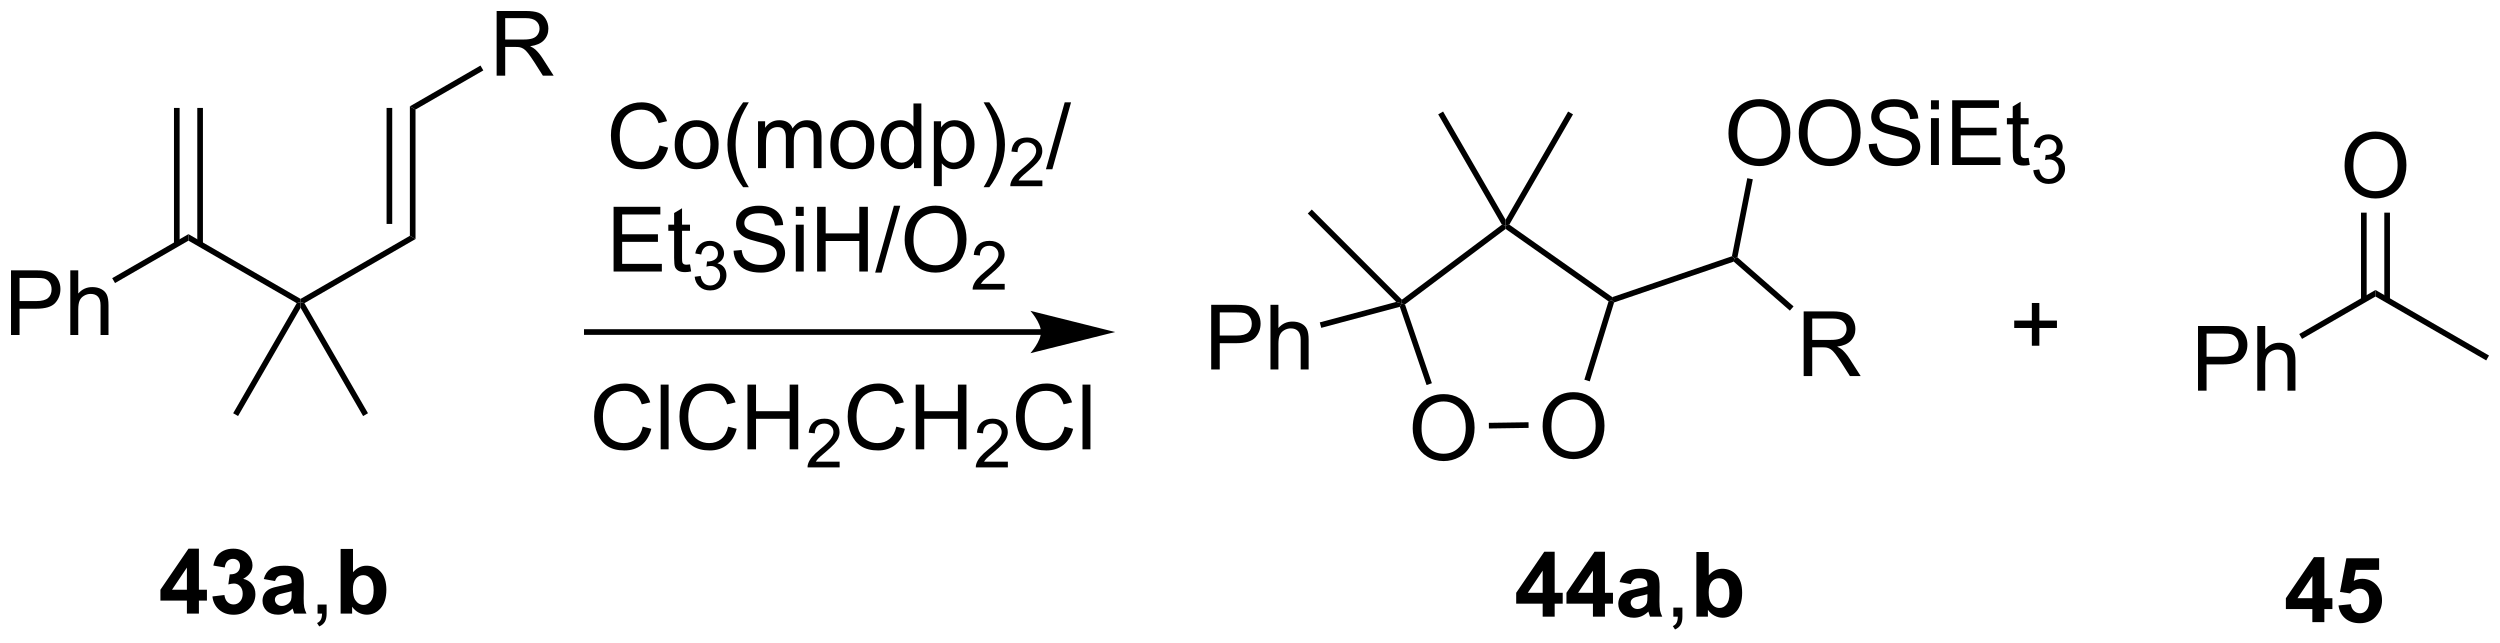 <?xml version="1.0" encoding="UTF-8"?>
<!DOCTYPE svg PUBLIC '-//W3C//DTD SVG 1.0//EN'
          'http://www.w3.org/TR/2001/REC-SVG-20010904/DTD/svg10.dtd'>
<svg stroke-dasharray="none" shape-rendering="auto" xmlns="http://www.w3.org/2000/svg" font-family="'Dialog'" text-rendering="auto" width="607" fill-opacity="1" color-interpolation="auto" color-rendering="auto" preserveAspectRatio="xMidYMid meet" font-size="12px" viewBox="0 0 607 156" fill="black" xmlns:xlink="http://www.w3.org/1999/xlink" stroke="black" image-rendering="auto" stroke-miterlimit="10" stroke-linecap="square" stroke-linejoin="miter" font-style="normal" stroke-width="1" height="156" stroke-dashoffset="0" font-weight="normal" stroke-opacity="1"
><!--Generated by the Batik Graphics2D SVG Generator--><defs id="genericDefs"
  /><g
  ><defs id="defs1"
    ><clipPath clipPathUnits="userSpaceOnUse" id="clipPath1"
      ><path d="M2.394 1.596 L230.014 1.596 L230.014 59.909 L2.394 59.909 L2.394 1.596 Z"
      /></clipPath
      ><clipPath clipPathUnits="userSpaceOnUse" id="clipPath2"
      ><path d="M1.779 7.63 L1.779 64.322 L223.07 64.322 L223.07 7.63 Z"
      /></clipPath
    ></defs
    ><g transform="scale(2.667,2.667) translate(-2.394,-1.596) matrix(1.029,0,0,1.029,0.564,-6.253)"
    ><path d="M2.752 37.269 L2.752 31.542 L4.913 31.542 Q5.483 31.542 5.783 31.597 Q6.205 31.667 6.489 31.865 Q6.775 32.061 6.949 32.417 Q7.124 32.772 7.124 33.199 Q7.124 33.928 6.658 34.436 Q6.194 34.941 4.978 34.941 L3.509 34.941 L3.509 37.269 L2.752 37.269 ZM3.509 34.264 L4.991 34.264 Q5.726 34.264 6.033 33.99 Q6.343 33.717 6.343 33.222 Q6.343 32.863 6.16 32.608 Q5.978 32.35 5.681 32.269 Q5.491 32.217 4.976 32.217 L3.509 32.217 L3.509 34.264 ZM7.999 37.269 L7.999 31.542 L8.702 31.542 L8.702 33.597 Q9.194 33.027 9.944 33.027 Q10.405 33.027 10.744 33.209 Q11.085 33.389 11.231 33.709 Q11.377 34.029 11.377 34.639 L11.377 37.269 L10.674 37.269 L10.674 34.639 Q10.674 34.113 10.444 33.873 Q10.218 33.631 9.799 33.631 Q9.486 33.631 9.21 33.795 Q8.937 33.956 8.819 34.235 Q8.702 34.511 8.702 34.998 L8.702 37.269 L7.999 37.269 Z" stroke="none" clip-path="url(#clipPath2)"
    /></g
    ><g transform="matrix(2.743,0,0,2.743,-4.881,-20.929)"
    ><path d="M11.961 32.685 L11.711 32.252 L18.461 28.355 L18.461 28.933 Z" stroke="none" clip-path="url(#clipPath2)"
    /></g
    ><g transform="matrix(2.743,0,0,2.743,-4.881,-20.929)"
    ><path d="M19.742 29.239 L19.742 17.184 L19.242 17.184 L19.242 29.239 ZM17.679 29.239 L17.679 17.184 L17.179 17.184 L17.179 29.239 Z" stroke="none" clip-path="url(#clipPath2)"
    /></g
    ><g transform="matrix(2.743,0,0,2.743,-4.881,-20.929)"
    ><path d="M18.461 28.933 L18.461 28.355 L28.386 34.085 L28.386 34.374 L28.044 34.465 Z" stroke="none" clip-path="url(#clipPath2)"
    /></g
    ><g transform="matrix(2.743,0,0,2.743,-4.881,-20.929)"
    ><path d="M28.727 34.465 L28.386 34.374 L28.386 34.085 L38.06 28.5 L38.56 28.788 Z" stroke="none" clip-path="url(#clipPath2)"
    /></g
    ><g transform="matrix(2.743,0,0,2.743,-4.881,-20.929)"
    ><path d="M28.044 34.465 L28.386 34.374 L28.386 34.874 L22.852 44.458 L22.419 44.208 Z" stroke="none" clip-path="url(#clipPath2)"
    /></g
    ><g transform="matrix(2.743,0,0,2.743,-4.881,-20.929)"
    ><path d="M28.386 34.874 L28.386 34.374 L28.727 34.465 L34.352 44.208 L33.919 44.458 Z" stroke="none" clip-path="url(#clipPath2)"
    /></g
    ><g transform="matrix(2.743,0,0,2.743,-4.881,-20.929)"
    ><path d="M38.56 28.788 L38.06 28.5 L38.06 17.04 L38.56 17.328 ZM36.498 27.453 L36.498 17.184 L35.998 17.184 L35.998 27.453 Z" stroke="none" clip-path="url(#clipPath2)"
    /></g
    ><g transform="matrix(2.743,0,0,2.743,-4.881,-20.929)"
    ><path d="M45.74 14.329 L45.74 8.602 L48.279 8.602 Q49.045 8.602 49.443 8.756 Q49.842 8.91 50.079 9.3 Q50.318 9.691 50.318 10.165 Q50.318 10.774 49.922 11.194 Q49.529 11.61 48.704 11.722 Q49.006 11.868 49.162 12.009 Q49.493 12.313 49.79 12.769 L50.787 14.329 L49.834 14.329 L49.076 13.136 Q48.743 12.621 48.527 12.347 Q48.313 12.074 48.144 11.964 Q47.975 11.855 47.797 11.813 Q47.67 11.785 47.376 11.785 L46.498 11.785 L46.498 14.329 L45.74 14.329 ZM46.498 11.128 L48.126 11.128 Q48.647 11.128 48.938 11.022 Q49.232 10.915 49.383 10.678 Q49.537 10.441 49.537 10.165 Q49.537 9.759 49.24 9.498 Q48.946 9.235 48.31 9.235 L46.498 9.235 L46.498 11.128 Z" stroke="none" clip-path="url(#clipPath2)"
    /></g
    ><g transform="matrix(2.743,0,0,2.743,-4.881,-20.929)"
    ><path d="M38.56 17.328 L38.06 17.04 L44.31 13.431 L44.56 13.864 Z" stroke="none" clip-path="url(#clipPath2)"
    /></g
    ><g transform="matrix(2.743,0,0,2.743,-4.881,-20.929)"
    ><path d="M93.922 36.769 L53.723 36.769 L53.473 36.769 L53.473 37.269 L53.723 37.269 L93.922 37.269 L94.172 37.269 L94.172 36.769 L93.922 36.769 ZM100.487 37.019 L92.987 35.144 C92.987 35.144 93.922 36.198 93.922 37.019 C93.922 37.84 92.987 38.894 92.987 38.894 Z" stroke="none" clip-path="url(#clipPath2)"
    /></g
    ><g transform="matrix(2.743,0,0,2.743,-4.881,-20.929)"
    ><path d="M126.827 45.554 Q126.827 44.127 127.593 43.322 Q128.359 42.515 129.57 42.515 Q130.361 42.515 130.997 42.895 Q131.635 43.272 131.968 43.95 Q132.304 44.627 132.304 45.486 Q132.304 46.358 131.952 47.046 Q131.601 47.733 130.955 48.087 Q130.312 48.442 129.564 48.442 Q128.757 48.442 128.119 48.051 Q127.484 47.658 127.155 46.983 Q126.827 46.306 126.827 45.554 ZM127.609 45.564 Q127.609 46.6 128.163 47.197 Q128.721 47.791 129.562 47.791 Q130.416 47.791 130.968 47.189 Q131.523 46.587 131.523 45.483 Q131.523 44.783 131.286 44.262 Q131.049 43.741 130.593 43.455 Q130.14 43.166 129.572 43.166 Q128.767 43.166 128.187 43.72 Q127.609 44.272 127.609 45.564 Z" stroke="none" clip-path="url(#clipPath2)"
    /></g
    ><g transform="matrix(2.743,0,0,2.743,-4.881,-20.929)"
    ><path d="M138.326 45.382 Q138.326 43.955 139.092 43.15 Q139.857 42.343 141.068 42.343 Q141.86 42.343 142.495 42.723 Q143.133 43.101 143.467 43.778 Q143.803 44.455 143.803 45.314 Q143.803 46.187 143.451 46.874 Q143.1 47.562 142.454 47.916 Q141.81 48.27 141.063 48.27 Q140.256 48.27 139.618 47.879 Q138.982 47.486 138.654 46.812 Q138.326 46.135 138.326 45.382 ZM139.107 45.392 Q139.107 46.429 139.662 47.025 Q140.219 47.619 141.06 47.619 Q141.915 47.619 142.467 47.017 Q143.021 46.416 143.021 45.312 Q143.021 44.611 142.784 44.09 Q142.547 43.569 142.092 43.283 Q141.638 42.994 141.071 42.994 Q140.266 42.994 139.685 43.549 Q139.107 44.101 139.107 45.392 Z" stroke="none" clip-path="url(#clipPath2)"
    /></g
    ><g transform="matrix(2.743,0,0,2.743,-4.881,-20.929)"
    ><path d="M125.687 34.787 L125.848 34.485 L126.143 34.576 L128.525 41.551 L128.052 41.712 Z" stroke="none" clip-path="url(#clipPath2)"
    /></g
    ><g transform="matrix(2.743,0,0,2.743,-4.881,-20.929)"
    ><path d="M133.573 45.558 L133.566 45.058 L137.079 45.005 L137.087 45.505 Z" stroke="none" clip-path="url(#clipPath2)"
    /></g
    ><g transform="matrix(2.743,0,0,2.743,-4.881,-20.929)"
    ><path d="M142.5 41.386 L142.022 41.238 L144.161 34.307 L144.453 34.207 L144.654 34.402 Z" stroke="none" clip-path="url(#clipPath2)"
    /></g
    ><g transform="matrix(2.743,0,0,2.743,-4.881,-20.929)"
    ><path d="M144.493 33.929 L144.453 34.207 L144.161 34.307 L135.054 27.896 L135.049 27.587 L135.38 27.514 Z" stroke="none" clip-path="url(#clipPath2)"
    /></g
    ><g transform="matrix(2.743,0,0,2.743,-4.881,-20.929)"
    ><path d="M134.722 27.52 L135.049 27.587 L135.054 27.896 L126.143 34.576 L125.848 34.485 L125.871 34.155 Z" stroke="none" clip-path="url(#clipPath2)"
    /></g
    ><g transform="matrix(2.743,0,0,2.743,-4.881,-20.929)"
    ><path d="M108.99 40.336 L108.99 34.61 L111.151 34.61 Q111.721 34.61 112.021 34.664 Q112.443 34.735 112.727 34.933 Q113.013 35.128 113.187 35.485 Q113.362 35.839 113.362 36.266 Q113.362 36.995 112.896 37.503 Q112.432 38.008 111.216 38.008 L109.747 38.008 L109.747 40.336 L108.99 40.336 ZM109.747 37.331 L111.229 37.331 Q111.963 37.331 112.271 37.058 Q112.581 36.784 112.581 36.289 Q112.581 35.93 112.398 35.675 Q112.216 35.417 111.919 35.336 Q111.729 35.284 111.213 35.284 L109.747 35.284 L109.747 37.331 ZM114.237 40.336 L114.237 34.61 L114.94 34.61 L114.94 36.664 Q115.432 36.094 116.182 36.094 Q116.643 36.094 116.982 36.276 Q117.323 36.456 117.469 36.776 Q117.615 37.097 117.615 37.706 L117.615 40.336 L116.911 40.336 L116.911 37.706 Q116.911 37.18 116.682 36.941 Q116.456 36.698 116.036 36.698 Q115.724 36.698 115.448 36.862 Q115.174 37.024 115.057 37.302 Q114.94 37.578 114.94 38.066 L114.94 40.336 L114.237 40.336 Z" stroke="none" clip-path="url(#clipPath2)"
    /></g
    ><g transform="matrix(2.743,0,0,2.743,-4.881,-20.929)"
    ><path d="M125.365 34.355 L125.848 34.485 L125.687 34.787 L118.731 36.651 L118.602 36.167 Z" stroke="none" clip-path="url(#clipPath2)"
    /></g
    ><g transform="matrix(2.743,0,0,2.743,-4.881,-20.929)"
    ><path d="M125.871 34.155 L125.848 34.485 L125.365 34.355 L117.539 26.53 L117.893 26.176 Z" stroke="none" clip-path="url(#clipPath2)"
    /></g
    ><g transform="matrix(2.743,0,0,2.743,-4.881,-20.929)"
    ><path d="M135.049 27.087 L135.049 27.587 L134.722 27.52 L129.083 17.753 L129.516 17.503 Z" stroke="none" clip-path="url(#clipPath2)"
    /></g
    ><g transform="matrix(2.743,0,0,2.743,-4.881,-20.929)"
    ><path d="M135.38 27.514 L135.049 27.587 L135.049 27.087 L140.583 17.503 L141.016 17.753 Z" stroke="none" clip-path="url(#clipPath2)"
    /></g
    ><g transform="matrix(2.743,0,0,2.743,-4.881,-20.929)"
    ><path d="M144.654 34.402 L144.453 34.207 L144.493 33.929 L155.081 30.313 L155.298 30.503 L155.242 30.787 Z" stroke="none" clip-path="url(#clipPath2)"
    /></g
    ><g transform="matrix(2.743,0,0,2.743,-4.881,-20.929)"
    ><path d="M154.776 19.445 Q154.776 18.018 155.542 17.213 Q156.307 16.406 157.518 16.406 Q158.31 16.406 158.945 16.786 Q159.583 17.164 159.917 17.841 Q160.253 18.518 160.253 19.377 Q160.253 20.25 159.901 20.937 Q159.55 21.625 158.904 21.979 Q158.261 22.333 157.513 22.333 Q156.706 22.333 156.068 21.942 Q155.432 21.549 155.104 20.875 Q154.776 20.198 154.776 19.445 ZM155.557 19.456 Q155.557 20.492 156.112 21.088 Q156.669 21.682 157.511 21.682 Q158.365 21.682 158.917 21.081 Q159.471 20.479 159.471 19.375 Q159.471 18.674 159.234 18.154 Q158.998 17.633 158.542 17.346 Q158.089 17.057 157.521 17.057 Q156.716 17.057 156.136 17.612 Q155.557 18.164 155.557 19.456 ZM160.999 19.445 Q160.999 18.018 161.764 17.213 Q162.53 16.406 163.741 16.406 Q164.533 16.406 165.168 16.786 Q165.806 17.164 166.139 17.841 Q166.475 18.518 166.475 19.377 Q166.475 20.25 166.124 20.937 Q165.772 21.625 165.126 21.979 Q164.483 22.333 163.736 22.333 Q162.929 22.333 162.291 21.942 Q161.655 21.549 161.327 20.875 Q160.999 20.198 160.999 19.445 ZM161.78 19.456 Q161.78 20.492 162.335 21.088 Q162.892 21.682 163.733 21.682 Q164.587 21.682 165.139 21.081 Q165.694 20.479 165.694 19.375 Q165.694 18.674 165.457 18.154 Q165.22 17.633 164.764 17.346 Q164.311 17.057 163.744 17.057 Q162.939 17.057 162.358 17.612 Q161.78 18.164 161.78 19.456 ZM167.193 20.393 L167.909 20.331 Q167.958 20.76 168.143 21.036 Q168.331 21.312 168.721 21.482 Q169.112 21.651 169.599 21.651 Q170.034 21.651 170.365 21.523 Q170.698 21.393 170.859 21.169 Q171.021 20.945 171.021 20.68 Q171.021 20.409 170.865 20.208 Q170.708 20.008 170.349 19.87 Q170.12 19.781 169.331 19.591 Q168.542 19.401 168.224 19.234 Q167.815 19.018 167.612 18.7 Q167.411 18.383 167.411 17.987 Q167.411 17.555 167.656 17.177 Q167.904 16.799 168.375 16.604 Q168.849 16.409 169.427 16.409 Q170.065 16.409 170.55 16.614 Q171.036 16.82 171.297 17.219 Q171.56 17.617 171.581 18.12 L170.854 18.174 Q170.794 17.633 170.456 17.357 Q170.12 17.078 169.458 17.078 Q168.771 17.078 168.456 17.331 Q168.143 17.581 168.143 17.937 Q168.143 18.245 168.365 18.445 Q168.583 18.643 169.508 18.854 Q170.432 19.062 170.776 19.219 Q171.276 19.448 171.513 19.802 Q171.753 20.156 171.753 20.617 Q171.753 21.073 171.49 21.479 Q171.229 21.883 170.737 22.109 Q170.248 22.333 169.636 22.333 Q168.857 22.333 168.331 22.107 Q167.807 21.877 167.508 21.424 Q167.208 20.969 167.193 20.393 ZM172.701 17.315 L172.701 16.508 L173.404 16.508 L173.404 17.315 L172.701 17.315 ZM172.701 22.234 L172.701 18.086 L173.404 18.086 L173.404 22.234 L172.701 22.234 ZM174.579 22.234 L174.579 16.508 L178.72 16.508 L178.72 17.182 L175.337 17.182 L175.337 18.937 L178.507 18.937 L178.507 19.609 L175.337 19.609 L175.337 21.557 L178.853 21.557 L178.853 22.234 L174.579 22.234 ZM181.345 21.604 L181.447 22.226 Q181.15 22.289 180.916 22.289 Q180.533 22.289 180.322 22.169 Q180.111 22.047 180.025 21.849 Q179.939 21.651 179.939 21.018 L179.939 18.633 L179.423 18.633 L179.423 18.086 L179.939 18.086 L179.939 17.057 L180.639 16.635 L180.639 18.086 L181.345 18.086 L181.345 18.633 L180.639 18.633 L180.639 21.057 Q180.639 21.359 180.676 21.445 Q180.712 21.531 180.796 21.583 Q180.882 21.633 181.038 21.633 Q181.155 21.633 181.345 21.604 Z" stroke="none" clip-path="url(#clipPath2)"
    /></g
    ><g transform="matrix(2.743,0,0,2.743,-4.881,-20.929)"
    ><path d="M181.757 22.699 L182.285 22.629 Q182.376 23.078 182.593 23.276 Q182.812 23.473 183.126 23.473 Q183.498 23.473 183.753 23.215 Q184.011 22.957 184.011 22.576 Q184.011 22.213 183.773 21.979 Q183.536 21.742 183.169 21.742 Q183.021 21.742 182.798 21.801 L182.857 21.338 Q182.91 21.344 182.941 21.344 Q183.279 21.344 183.548 21.168 Q183.818 20.992 183.818 20.625 Q183.818 20.336 183.62 20.147 Q183.425 19.955 183.115 19.955 Q182.806 19.955 182.601 20.149 Q182.396 20.342 182.337 20.729 L181.81 20.635 Q181.908 20.104 182.249 19.813 Q182.593 19.522 183.103 19.522 Q183.454 19.522 183.749 19.672 Q184.046 19.823 184.203 20.084 Q184.359 20.344 184.359 20.637 Q184.359 20.916 184.208 21.145 Q184.06 21.373 183.767 21.508 Q184.148 21.596 184.359 21.873 Q184.57 22.149 184.57 22.565 Q184.57 23.127 184.16 23.52 Q183.749 23.91 183.123 23.91 Q182.558 23.91 182.183 23.574 Q181.81 23.236 181.757 22.699 Z" stroke="none" clip-path="url(#clipPath2)"
    /></g
    ><g transform="matrix(2.743,0,0,2.743,-4.881,-20.929)"
    ><path d="M155.571 30.41 L155.298 30.503 L155.081 30.313 L156.442 23.403 L156.933 23.5 Z" stroke="none" clip-path="url(#clipPath2)"
    /></g
    ><g transform="matrix(2.743,0,0,2.743,-4.881,-20.929)"
    ><path d="M161.433 40.919 L161.433 35.192 L163.972 35.192 Q164.738 35.192 165.136 35.346 Q165.535 35.499 165.772 35.89 Q166.011 36.281 166.011 36.754 Q166.011 37.364 165.616 37.783 Q165.222 38.2 164.397 38.312 Q164.699 38.458 164.855 38.598 Q165.186 38.903 165.483 39.359 L166.48 40.919 L165.527 40.919 L164.769 39.726 Q164.436 39.21 164.22 38.937 Q164.006 38.663 163.837 38.554 Q163.668 38.444 163.491 38.403 Q163.363 38.374 163.069 38.374 L162.191 38.374 L162.191 40.919 L161.433 40.919 ZM162.191 37.718 L163.819 37.718 Q164.34 37.718 164.631 37.611 Q164.925 37.504 165.077 37.267 Q165.23 37.031 165.23 36.754 Q165.23 36.348 164.933 36.088 Q164.639 35.825 164.004 35.825 L162.191 35.825 L162.191 37.718 Z" stroke="none" clip-path="url(#clipPath2)"
    /></g
    ><g transform="matrix(2.743,0,0,2.743,-4.881,-20.929)"
    ><path d="M155.242 30.787 L155.298 30.503 L155.571 30.41 L160.538 34.75 L160.21 35.127 Z" stroke="none" clip-path="url(#clipPath2)"
    /></g
    ><g transform="matrix(2.743,0,0,2.743,-4.881,-20.929)"
    ><path d="M196.339 42.212 L196.339 36.485 L198.5 36.485 Q199.07 36.485 199.37 36.54 Q199.792 36.61 200.076 36.808 Q200.362 37.003 200.537 37.36 Q200.711 37.714 200.711 38.141 Q200.711 38.871 200.245 39.378 Q199.781 39.884 198.565 39.884 L197.096 39.884 L197.096 42.212 L196.339 42.212 ZM197.096 39.206 L198.578 39.206 Q199.313 39.206 199.62 38.933 Q199.93 38.66 199.93 38.165 Q199.93 37.806 199.748 37.55 Q199.565 37.292 199.268 37.212 Q199.078 37.16 198.563 37.16 L197.096 37.16 L197.096 39.206 ZM201.586 42.212 L201.586 36.485 L202.289 36.485 L202.289 38.54 Q202.781 37.969 203.531 37.969 Q203.992 37.969 204.331 38.152 Q204.672 38.331 204.818 38.652 Q204.964 38.972 204.964 39.581 L204.964 42.212 L204.261 42.212 L204.261 39.581 Q204.261 39.056 204.031 38.816 Q203.805 38.574 203.386 38.574 Q203.073 38.574 202.797 38.738 Q202.524 38.899 202.406 39.178 Q202.289 39.454 202.289 39.941 L202.289 42.212 L201.586 42.212 Z" stroke="none" clip-path="url(#clipPath2)"
    /></g
    ><g transform="matrix(2.743,0,0,2.743,-4.881,-20.929)"
    ><path d="M205.548 37.628 L205.298 37.195 L212.048 33.298 L212.048 33.875 Z" stroke="none" clip-path="url(#clipPath2)"
    /></g
    ><g transform="matrix(2.743,0,0,2.743,-4.881,-20.929)"
    ><path d="M209.311 22.312 Q209.311 20.886 210.077 20.081 Q210.842 19.273 212.053 19.273 Q212.845 19.273 213.48 19.654 Q214.118 20.031 214.452 20.708 Q214.787 21.386 214.787 22.245 Q214.787 23.117 214.436 23.805 Q214.084 24.492 213.439 24.846 Q212.795 25.201 212.048 25.201 Q211.241 25.201 210.603 24.81 Q209.967 24.417 209.639 23.742 Q209.311 23.065 209.311 22.312 ZM210.092 22.323 Q210.092 23.359 210.647 23.956 Q211.204 24.549 212.045 24.549 Q212.899 24.549 213.452 23.948 Q214.006 23.346 214.006 22.242 Q214.006 21.542 213.769 21.021 Q213.532 20.5 213.077 20.214 Q212.623 19.924 212.056 19.924 Q211.251 19.924 210.67 20.479 Q210.092 21.031 210.092 22.323 Z" stroke="none" clip-path="url(#clipPath2)"
    /></g
    ><g transform="matrix(2.743,0,0,2.743,-4.881,-20.929)"
    ><path d="M213.329 34.182 L213.329 26.453 L212.829 26.453 L212.829 34.182 ZM211.267 34.182 L211.267 26.453 L210.767 26.453 L210.767 34.182 Z" stroke="none" clip-path="url(#clipPath2)"
    /></g
    ><g transform="matrix(2.743,0,0,2.743,-4.881,-20.929)"
    ><path d="M212.048 33.875 L212.048 33.298 L222.098 39.1 L221.848 39.533 Z" stroke="none" clip-path="url(#clipPath2)"
    /></g
    ><g transform="matrix(2.743,0,0,2.743,-4.881,-20.929)"
    ><path d="M181.631 38.233 L181.631 36.662 L180.071 36.662 L180.071 36.006 L181.631 36.006 L181.631 34.449 L182.295 34.449 L182.295 36.006 L183.852 36.006 L183.852 36.662 L182.295 36.662 L182.295 38.233 L181.631 38.233 Z" stroke="none" clip-path="url(#clipPath2)"
    /></g
    ><g transform="matrix(2.743,0,0,2.743,-4.881,-20.929)"
    ><path d="M18.323 61.946 L18.323 60.792 L15.979 60.792 L15.979 59.831 L18.464 56.196 L19.386 56.196 L19.386 59.829 L20.096 59.829 L20.096 60.792 L19.386 60.792 L19.386 61.946 L18.323 61.946 ZM18.323 59.829 L18.323 57.871 L17.008 59.829 L18.323 59.829 ZM20.582 60.425 L21.645 60.298 Q21.694 60.704 21.915 60.92 Q22.139 61.134 22.457 61.134 Q22.796 61.134 23.027 60.876 Q23.262 60.618 23.262 60.181 Q23.262 59.766 23.038 59.524 Q22.817 59.282 22.496 59.282 Q22.285 59.282 21.991 59.363 L22.113 58.469 Q22.559 58.48 22.793 58.277 Q23.027 58.071 23.027 57.73 Q23.027 57.441 22.855 57.269 Q22.684 57.097 22.397 57.097 Q22.116 57.097 21.915 57.292 Q21.718 57.488 21.676 57.863 L20.663 57.691 Q20.77 57.173 20.98 56.863 Q21.194 56.55 21.574 56.373 Q21.957 56.196 22.428 56.196 Q23.238 56.196 23.725 56.712 Q24.129 57.134 24.129 57.665 Q24.129 58.417 23.303 58.868 Q23.796 58.972 24.09 59.339 Q24.387 59.706 24.387 60.227 Q24.387 60.98 23.835 61.514 Q23.285 62.045 22.465 62.045 Q21.686 62.045 21.173 61.597 Q20.663 61.149 20.582 60.425 ZM26.125 59.063 L25.128 58.884 Q25.297 58.282 25.706 57.993 Q26.117 57.704 26.924 57.704 Q27.659 57.704 28.018 57.878 Q28.378 58.05 28.523 58.319 Q28.672 58.587 28.672 59.3 L28.659 60.581 Q28.659 61.128 28.711 61.389 Q28.766 61.649 28.909 61.946 L27.823 61.946 Q27.781 61.837 27.719 61.621 Q27.69 61.524 27.68 61.493 Q27.398 61.766 27.078 61.904 Q26.758 62.04 26.393 62.04 Q25.753 62.04 25.383 61.694 Q25.016 61.344 25.016 60.813 Q25.016 60.462 25.182 60.186 Q25.352 59.91 25.654 59.764 Q25.956 59.618 26.526 59.509 Q27.297 59.363 27.594 59.238 L27.594 59.128 Q27.594 58.813 27.438 58.678 Q27.281 58.542 26.846 58.542 Q26.555 58.542 26.391 58.66 Q26.227 58.774 26.125 59.063 ZM27.594 59.954 Q27.383 60.024 26.924 60.123 Q26.469 60.219 26.328 60.313 Q26.112 60.464 26.112 60.699 Q26.112 60.931 26.284 61.1 Q26.456 61.266 26.721 61.266 Q27.018 61.266 27.289 61.071 Q27.487 60.923 27.549 60.706 Q27.594 60.566 27.594 60.173 L27.594 59.954 Z" stroke="none" clip-path="url(#clipPath2)"
    /></g
    ><g transform="matrix(2.743,0,0,2.743,-4.881,-20.929)"
    ><path d="M29.889 61.946 L29.889 61.144 L30.691 61.144 L30.691 61.946 Q30.691 62.389 30.535 62.66 Q30.379 62.931 30.038 63.079 L29.843 62.779 Q30.066 62.681 30.171 62.49 Q30.277 62.303 30.288 61.946 L29.889 61.946 Z" stroke="none" clip-path="url(#clipPath2)"
    /></g
    ><g transform="matrix(2.743,0,0,2.743,-4.881,-20.929)"
    ><path d="M31.93 61.946 L31.93 56.219 L33.026 56.219 L33.026 58.282 Q33.534 57.704 34.229 57.704 Q34.987 57.704 35.482 58.253 Q35.979 58.8 35.979 59.829 Q35.979 60.891 35.474 61.467 Q34.969 62.04 34.245 62.04 Q33.891 62.04 33.544 61.863 Q33.198 61.683 32.948 61.337 L32.948 61.946 L31.93 61.946 ZM33.018 59.782 Q33.018 60.425 33.221 60.735 Q33.508 61.173 33.979 61.173 Q34.344 61.173 34.599 60.863 Q34.854 60.55 34.854 59.884 Q34.854 59.173 34.596 58.858 Q34.339 58.542 33.938 58.542 Q33.542 58.542 33.279 58.85 Q33.018 59.157 33.018 59.782 Z" stroke="none" clip-path="url(#clipPath2)"
    /></g
    ><g transform="matrix(2.743,0,0,2.743,-4.881,-20.929)"
    ><path d="M138.331 62.217 L138.331 61.063 L135.987 61.063 L135.987 60.102 L138.472 56.467 L139.393 56.467 L139.393 60.1 L140.104 60.1 L140.104 61.063 L139.393 61.063 L139.393 62.217 L138.331 62.217 ZM138.331 60.1 L138.331 58.141 L137.016 60.1 L138.331 60.1 ZM142.78 62.217 L142.78 61.063 L140.436 61.063 L140.436 60.102 L142.921 56.467 L143.843 56.467 L143.843 60.1 L144.554 60.1 L144.554 61.063 L143.843 61.063 L143.843 62.217 L142.78 62.217 ZM142.78 60.1 L142.78 58.141 L141.465 60.1 L142.78 60.1 ZM146.133 59.334 L145.136 59.154 Q145.305 58.553 145.714 58.264 Q146.125 57.975 146.933 57.975 Q147.667 57.975 148.026 58.149 Q148.386 58.321 148.531 58.589 Q148.68 58.858 148.68 59.571 L148.667 60.852 Q148.667 61.399 148.719 61.66 Q148.774 61.92 148.917 62.217 L147.831 62.217 Q147.789 62.108 147.727 61.891 Q147.698 61.795 147.688 61.764 Q147.406 62.037 147.086 62.175 Q146.766 62.311 146.401 62.311 Q145.761 62.311 145.391 61.964 Q145.024 61.615 145.024 61.084 Q145.024 60.733 145.19 60.456 Q145.36 60.18 145.662 60.035 Q145.964 59.889 146.534 59.779 Q147.305 59.634 147.602 59.509 L147.602 59.399 Q147.602 59.084 147.446 58.949 Q147.289 58.813 146.854 58.813 Q146.563 58.813 146.399 58.93 Q146.235 59.045 146.133 59.334 ZM147.602 60.225 Q147.391 60.295 146.933 60.394 Q146.477 60.49 146.336 60.584 Q146.12 60.735 146.12 60.969 Q146.12 61.201 146.292 61.37 Q146.464 61.537 146.729 61.537 Q147.026 61.537 147.297 61.342 Q147.495 61.194 147.558 60.977 Q147.602 60.837 147.602 60.444 L147.602 60.225 Z" stroke="none" clip-path="url(#clipPath2)"
    /></g
    ><g transform="matrix(2.743,0,0,2.743,-4.881,-20.929)"
    ><path d="M149.897 62.217 L149.897 61.415 L150.699 61.415 L150.699 62.217 Q150.699 62.66 150.543 62.93 Q150.387 63.201 150.046 63.35 L149.851 63.05 Q150.074 62.951 150.179 62.761 Q150.285 62.574 150.296 62.217 L149.897 62.217 Z" stroke="none" clip-path="url(#clipPath2)"
    /></g
    ><g transform="matrix(2.743,0,0,2.743,-4.881,-20.929)"
    ><path d="M151.938 62.217 L151.938 56.49 L153.034 56.49 L153.034 58.553 Q153.542 57.975 154.237 57.975 Q154.995 57.975 155.49 58.524 Q155.987 59.071 155.987 60.1 Q155.987 61.162 155.482 61.738 Q154.977 62.311 154.253 62.311 Q153.899 62.311 153.552 62.134 Q153.206 61.954 152.956 61.608 L152.956 62.217 L151.938 62.217 ZM153.026 60.053 Q153.026 60.696 153.229 61.006 Q153.516 61.444 153.987 61.444 Q154.352 61.444 154.607 61.134 Q154.862 60.821 154.862 60.154 Q154.862 59.444 154.604 59.128 Q154.347 58.813 153.946 58.813 Q153.55 58.813 153.287 59.12 Q153.026 59.428 153.026 60.053 Z" stroke="none" clip-path="url(#clipPath2)"
    /></g
    ><g transform="matrix(2.743,0,0,2.743,-4.881,-20.929)"
    ><path d="M206.46 62.696 L206.46 61.542 L204.117 61.542 L204.117 60.581 L206.601 56.946 L207.523 56.946 L207.523 60.579 L208.234 60.579 L208.234 61.542 L207.523 61.542 L207.523 62.696 L206.46 62.696 ZM206.46 60.579 L206.46 58.621 L205.145 60.579 L206.46 60.579 ZM208.774 61.222 L209.868 61.11 Q209.915 61.48 210.144 61.699 Q210.376 61.915 210.675 61.915 Q211.019 61.915 211.256 61.636 Q211.495 61.355 211.495 60.792 Q211.495 60.266 211.259 60.003 Q211.024 59.738 210.644 59.738 Q210.173 59.738 209.798 60.157 L208.907 60.027 L209.47 57.048 L212.37 57.048 L212.37 58.074 L210.3 58.074 L210.128 59.048 Q210.495 58.863 210.878 58.863 Q211.61 58.863 212.118 59.394 Q212.626 59.925 212.626 60.774 Q212.626 61.48 212.214 62.035 Q211.657 62.795 210.665 62.795 Q209.87 62.795 209.37 62.368 Q208.87 61.941 208.774 61.222 Z" stroke="none" clip-path="url(#clipPath2)"
    /></g
    ><g transform="matrix(2.743,0,0,2.743,-4.881,-20.929)"
    ><path d="M60.161 20.505 L60.919 20.695 Q60.682 21.63 60.062 22.123 Q59.442 22.612 58.549 22.612 Q57.622 22.612 57.041 22.235 Q56.463 21.857 56.158 21.143 Q55.856 20.427 55.856 19.607 Q55.856 18.711 56.198 18.047 Q56.541 17.38 57.172 17.034 Q57.802 16.688 58.56 16.688 Q59.419 16.688 60.005 17.125 Q60.591 17.563 60.823 18.357 L60.075 18.531 Q59.877 17.906 59.497 17.623 Q59.12 17.336 58.544 17.336 Q57.885 17.336 57.44 17.654 Q56.997 17.969 56.817 18.503 Q56.638 19.037 56.638 19.602 Q56.638 20.334 56.851 20.878 Q57.065 21.422 57.513 21.693 Q57.963 21.961 58.487 21.961 Q59.122 21.961 59.562 21.594 Q60.005 21.227 60.161 20.505 ZM61.501 20.438 Q61.501 19.287 62.142 18.732 Q62.678 18.271 63.446 18.271 Q64.303 18.271 64.845 18.831 Q65.389 19.391 65.389 20.38 Q65.389 21.18 65.147 21.641 Q64.907 22.099 64.449 22.354 Q63.991 22.607 63.446 22.607 Q62.577 22.607 62.037 22.05 Q61.501 21.49 61.501 20.438 ZM62.225 20.438 Q62.225 21.235 62.571 21.633 Q62.92 22.029 63.446 22.029 Q63.97 22.029 64.316 21.63 Q64.665 21.232 64.665 20.414 Q64.665 19.646 64.316 19.25 Q63.967 18.852 63.446 18.852 Q62.92 18.852 62.571 19.248 Q62.225 19.641 62.225 20.438 ZM67.557 24.198 Q66.974 23.464 66.57 22.479 Q66.169 21.492 66.169 20.438 Q66.169 19.508 66.471 18.656 Q66.823 17.669 67.557 16.688 L68.06 16.688 Q67.588 17.5 67.435 17.849 Q67.198 18.388 67.06 18.974 Q66.893 19.703 66.893 20.443 Q66.893 22.32 68.06 24.198 L67.557 24.198 ZM68.877 22.513 L68.877 18.365 L69.505 18.365 L69.505 18.945 Q69.7 18.641 70.023 18.456 Q70.349 18.271 70.763 18.271 Q71.224 18.271 71.518 18.464 Q71.815 18.654 71.935 18.998 Q72.427 18.271 73.216 18.271 Q73.833 18.271 74.164 18.612 Q74.497 18.953 74.497 19.664 L74.497 22.513 L73.799 22.513 L73.799 19.899 Q73.799 19.477 73.729 19.292 Q73.661 19.107 73.481 18.995 Q73.302 18.88 73.06 18.88 Q72.622 18.88 72.333 19.172 Q72.044 19.461 72.044 20.102 L72.044 22.513 L71.341 22.513 L71.341 19.818 Q71.341 19.349 71.169 19.115 Q70.997 18.88 70.606 18.88 Q70.31 18.88 70.057 19.037 Q69.807 19.193 69.692 19.495 Q69.58 19.794 69.58 20.36 L69.58 22.513 L68.877 22.513 ZM75.278 20.438 Q75.278 19.287 75.919 18.732 Q76.455 18.271 77.224 18.271 Q78.08 18.271 78.622 18.831 Q79.166 19.391 79.166 20.38 Q79.166 21.18 78.924 21.641 Q78.685 22.099 78.226 22.354 Q77.768 22.607 77.224 22.607 Q76.354 22.607 75.815 22.05 Q75.278 21.49 75.278 20.438 ZM76.002 20.438 Q76.002 21.235 76.349 21.633 Q76.698 22.029 77.224 22.029 Q77.747 22.029 78.093 21.63 Q78.442 21.232 78.442 20.414 Q78.442 19.646 78.093 19.25 Q77.745 18.852 77.224 18.852 Q76.698 18.852 76.349 19.248 Q76.002 19.641 76.002 20.438 ZM82.681 22.513 L82.681 21.99 Q82.287 22.607 81.522 22.607 Q81.024 22.607 80.608 22.334 Q80.194 22.06 79.965 21.57 Q79.735 21.078 79.735 20.443 Q79.735 19.82 79.941 19.315 Q80.149 18.81 80.564 18.542 Q80.978 18.271 81.491 18.271 Q81.866 18.271 82.157 18.43 Q82.451 18.586 82.634 18.841 L82.634 16.787 L83.334 16.787 L83.334 22.513 L82.681 22.513 ZM80.459 20.443 Q80.459 21.24 80.795 21.636 Q81.131 22.029 81.587 22.029 Q82.048 22.029 82.371 21.651 Q82.694 21.274 82.694 20.5 Q82.694 19.649 82.366 19.25 Q82.037 18.852 81.556 18.852 Q81.087 18.852 80.772 19.235 Q80.459 19.617 80.459 20.443 ZM84.44 24.104 L84.44 18.365 L85.08 18.365 L85.08 18.904 Q85.307 18.586 85.591 18.43 Q85.877 18.271 86.284 18.271 Q86.815 18.271 87.221 18.544 Q87.627 18.818 87.833 19.315 Q88.041 19.813 88.041 20.406 Q88.041 21.044 87.812 21.555 Q87.583 22.063 87.148 22.336 Q86.713 22.607 86.231 22.607 Q85.88 22.607 85.601 22.459 Q85.323 22.31 85.143 22.084 L85.143 24.104 L84.44 24.104 ZM85.075 20.461 Q85.075 21.263 85.398 21.646 Q85.724 22.029 86.185 22.029 Q86.653 22.029 86.987 21.633 Q87.323 21.235 87.323 20.404 Q87.323 19.61 86.995 19.216 Q86.669 18.82 86.216 18.82 Q85.768 18.82 85.421 19.242 Q85.075 19.662 85.075 20.461 ZM89.35 24.198 L88.845 24.198 Q90.014 22.32 90.014 20.443 Q90.014 19.709 89.845 18.985 Q89.712 18.399 89.475 17.86 Q89.321 17.508 88.845 16.688 L89.35 16.688 Q90.084 17.669 90.436 18.656 Q90.735 19.508 90.735 20.438 Q90.735 21.492 90.332 22.479 Q89.928 23.464 89.35 24.198 Z" stroke="none" clip-path="url(#clipPath2)"
    /></g
    ><g transform="matrix(2.743,0,0,2.743,-4.881,-20.929)"
    ><path d="M94.046 23.605 L94.046 24.113 L91.206 24.113 Q91.2 23.922 91.269 23.746 Q91.376 23.457 91.614 23.176 Q91.855 22.894 92.306 22.525 Q93.005 21.951 93.251 21.615 Q93.497 21.279 93.497 20.98 Q93.497 20.668 93.272 20.453 Q93.05 20.236 92.689 20.236 Q92.308 20.236 92.079 20.465 Q91.851 20.693 91.849 21.098 L91.306 21.043 Q91.362 20.436 91.726 20.119 Q92.089 19.801 92.7 19.801 Q93.319 19.801 93.679 20.144 Q94.04 20.486 94.04 20.992 Q94.04 21.25 93.935 21.5 Q93.829 21.748 93.583 22.023 Q93.339 22.299 92.77 22.779 Q92.296 23.178 92.161 23.32 Q92.026 23.463 91.939 23.605 L94.046 23.605 Z" stroke="none" clip-path="url(#clipPath2)"
    /></g
    ><g transform="matrix(2.743,0,0,2.743,-4.881,-20.929)"
    ><path d="M94.361 22.612 L96.023 16.688 L96.585 16.688 L94.929 22.612 L94.361 22.612 Z" stroke="none" clip-path="url(#clipPath2)"
    /></g
    ><g transform="matrix(2.743,0,0,2.743,-4.881,-20.929)"
    ><path d="M56.091 31.663 L56.091 25.937 L60.231 25.937 L60.231 26.611 L56.849 26.611 L56.849 28.366 L60.018 28.366 L60.018 29.038 L56.849 29.038 L56.849 30.986 L60.364 30.986 L60.364 31.663 L56.091 31.663 ZM62.856 31.033 L62.958 31.655 Q62.661 31.718 62.427 31.718 Q62.044 31.718 61.833 31.598 Q61.622 31.476 61.536 31.278 Q61.45 31.08 61.45 30.447 L61.45 28.062 L60.935 28.062 L60.935 27.515 L61.45 27.515 L61.45 26.486 L62.151 26.064 L62.151 27.515 L62.856 27.515 L62.856 28.062 L62.151 28.062 L62.151 30.486 Q62.151 30.788 62.187 30.874 Q62.224 30.96 62.307 31.012 Q62.393 31.062 62.549 31.062 Q62.666 31.062 62.856 31.033 Z" stroke="none" clip-path="url(#clipPath2)"
    /></g
    ><g transform="matrix(2.743,0,0,2.743,-4.881,-20.929)"
    ><path d="M63.269 32.128 L63.796 32.058 Q63.888 32.507 64.105 32.705 Q64.323 32.902 64.638 32.902 Q65.009 32.902 65.265 32.644 Q65.522 32.386 65.522 32.005 Q65.522 31.642 65.284 31.408 Q65.048 31.171 64.681 31.171 Q64.532 31.171 64.31 31.23 L64.368 30.767 Q64.421 30.773 64.452 30.773 Q64.79 30.773 65.06 30.597 Q65.329 30.421 65.329 30.054 Q65.329 29.765 65.132 29.576 Q64.936 29.384 64.626 29.384 Q64.317 29.384 64.112 29.578 Q63.907 29.771 63.849 30.158 L63.321 30.064 Q63.419 29.533 63.761 29.242 Q64.105 28.951 64.614 28.951 Q64.966 28.951 65.261 29.101 Q65.558 29.252 65.714 29.513 Q65.87 29.773 65.87 30.066 Q65.87 30.345 65.72 30.574 Q65.571 30.802 65.278 30.937 Q65.659 31.025 65.87 31.302 Q66.081 31.578 66.081 31.994 Q66.081 32.556 65.671 32.949 Q65.261 33.339 64.634 33.339 Q64.069 33.339 63.694 33.003 Q63.321 32.666 63.269 32.128 Z" stroke="none" clip-path="url(#clipPath2)"
    /></g
    ><g transform="matrix(2.743,0,0,2.743,-4.881,-20.929)"
    ><path d="M66.713 29.822 L67.429 29.76 Q67.478 30.189 67.663 30.465 Q67.851 30.741 68.242 30.911 Q68.632 31.08 69.119 31.08 Q69.554 31.08 69.885 30.952 Q70.218 30.822 70.379 30.598 Q70.541 30.374 70.541 30.108 Q70.541 29.838 70.385 29.637 Q70.228 29.437 69.869 29.299 Q69.64 29.21 68.851 29.02 Q68.062 28.83 67.744 28.663 Q67.335 28.447 67.132 28.129 Q66.932 27.812 66.932 27.416 Q66.932 26.983 67.176 26.606 Q67.424 26.228 67.895 26.033 Q68.369 25.838 68.947 25.838 Q69.585 25.838 70.07 26.043 Q70.557 26.249 70.817 26.648 Q71.08 27.046 71.101 27.549 L70.374 27.603 Q70.314 27.062 69.976 26.786 Q69.64 26.507 68.978 26.507 Q68.291 26.507 67.976 26.76 Q67.663 27.01 67.663 27.366 Q67.663 27.674 67.885 27.874 Q68.103 28.072 69.028 28.283 Q69.953 28.491 70.296 28.648 Q70.796 28.877 71.033 29.231 Q71.273 29.585 71.273 30.046 Q71.273 30.502 71.01 30.908 Q70.749 31.312 70.257 31.538 Q69.768 31.762 69.156 31.762 Q68.377 31.762 67.851 31.536 Q67.328 31.306 67.028 30.853 Q66.728 30.398 66.713 29.822 ZM72.221 26.744 L72.221 25.937 L72.924 25.937 L72.924 26.744 L72.221 26.744 ZM72.221 31.663 L72.221 27.515 L72.924 27.515 L72.924 31.663 L72.221 31.663 ZM74.107 31.663 L74.107 25.937 L74.865 25.937 L74.865 28.288 L77.842 28.288 L77.842 25.937 L78.6 25.937 L78.6 31.663 L77.842 31.663 L77.842 28.963 L74.865 28.963 L74.865 31.663 L74.107 31.663 ZM79.244 31.762 L80.906 25.838 L81.468 25.838 L79.812 31.762 L79.244 31.762 ZM81.855 28.874 Q81.855 27.447 82.62 26.642 Q83.386 25.835 84.597 25.835 Q85.389 25.835 86.024 26.215 Q86.662 26.593 86.995 27.27 Q87.331 27.947 87.331 28.806 Q87.331 29.679 86.98 30.366 Q86.628 31.054 85.982 31.408 Q85.339 31.762 84.592 31.762 Q83.784 31.762 83.147 31.372 Q82.511 30.978 82.183 30.304 Q81.855 29.627 81.855 28.874 ZM82.636 28.885 Q82.636 29.921 83.191 30.517 Q83.748 31.111 84.589 31.111 Q85.443 31.111 85.995 30.51 Q86.55 29.908 86.55 28.804 Q86.55 28.103 86.313 27.582 Q86.076 27.062 85.62 26.775 Q85.167 26.486 84.6 26.486 Q83.795 26.486 83.214 27.041 Q82.636 27.593 82.636 28.885 Z" stroke="none" clip-path="url(#clipPath2)"
    /></g
    ><g transform="matrix(2.743,0,0,2.743,-4.881,-20.929)"
    ><path d="M90.711 32.755 L90.711 33.263 L87.871 33.263 Q87.865 33.072 87.934 32.896 Q88.041 32.607 88.279 32.326 Q88.52 32.044 88.971 31.675 Q89.67 31.101 89.916 30.765 Q90.162 30.429 90.162 30.13 Q90.162 29.818 89.938 29.603 Q89.715 29.386 89.354 29.386 Q88.973 29.386 88.744 29.615 Q88.516 29.843 88.514 30.248 L87.971 30.193 Q88.027 29.585 88.391 29.269 Q88.754 28.951 89.365 28.951 Q89.984 28.951 90.344 29.294 Q90.705 29.636 90.705 30.142 Q90.705 30.4 90.6 30.65 Q90.494 30.898 90.248 31.173 Q90.004 31.449 89.436 31.929 Q88.961 32.328 88.826 32.47 Q88.692 32.613 88.604 32.755 L90.711 32.755 Z" stroke="none" clip-path="url(#clipPath2)"
    /></g
    ><g transform="matrix(2.743,0,0,2.743,-4.881,-20.929)"
    ><path d="M58.672 45.395 L59.43 45.585 Q59.193 46.52 58.574 47.012 Q57.954 47.502 57.06 47.502 Q56.133 47.502 55.553 47.124 Q54.975 46.747 54.67 46.033 Q54.368 45.317 54.368 44.497 Q54.368 43.601 54.709 42.937 Q55.053 42.27 55.683 41.924 Q56.313 41.577 57.071 41.577 Q57.93 41.577 58.516 42.015 Q59.102 42.452 59.334 43.247 L58.587 43.421 Q58.389 42.796 58.008 42.512 Q57.631 42.226 57.055 42.226 Q56.397 42.226 55.951 42.544 Q55.508 42.859 55.329 43.392 Q55.149 43.926 55.149 44.491 Q55.149 45.223 55.363 45.767 Q55.576 46.312 56.024 46.583 Q56.475 46.851 56.998 46.851 Q57.633 46.851 58.074 46.484 Q58.516 46.116 58.672 45.395 ZM60.26 47.403 L60.26 41.676 L60.963 41.676 L60.963 47.403 L60.26 47.403 ZM66.227 45.395 L66.985 45.585 Q66.748 46.52 66.128 47.012 Q65.508 47.502 64.615 47.502 Q63.688 47.502 63.107 47.124 Q62.529 46.747 62.225 46.033 Q61.922 45.317 61.922 44.497 Q61.922 43.601 62.264 42.937 Q62.607 42.27 63.238 41.924 Q63.868 41.577 64.626 41.577 Q65.485 41.577 66.071 42.015 Q66.657 42.452 66.889 43.247 L66.141 43.421 Q65.943 42.796 65.563 42.512 Q65.186 42.226 64.61 42.226 Q63.951 42.226 63.506 42.544 Q63.063 42.859 62.883 43.392 Q62.704 43.926 62.704 44.491 Q62.704 45.223 62.917 45.767 Q63.131 46.312 63.579 46.583 Q64.029 46.851 64.553 46.851 Q65.188 46.851 65.628 46.484 Q66.071 46.116 66.227 45.395 ZM67.942 47.403 L67.942 41.676 L68.7 41.676 L68.7 44.028 L71.676 44.028 L71.676 41.676 L72.434 41.676 L72.434 47.403 L71.676 47.403 L71.676 44.702 L68.7 44.702 L68.7 47.403 L67.942 47.403 Z" stroke="none" clip-path="url(#clipPath2)"
    /></g
    ><g transform="matrix(2.743,0,0,2.743,-4.881,-20.929)"
    ><path d="M76.1 48.495 L76.1 49.003 L73.26 49.003 Q73.255 48.812 73.323 48.636 Q73.43 48.347 73.669 48.065 Q73.909 47.784 74.36 47.415 Q75.059 46.841 75.305 46.505 Q75.552 46.169 75.552 45.87 Q75.552 45.558 75.327 45.343 Q75.104 45.126 74.743 45.126 Q74.362 45.126 74.133 45.355 Q73.905 45.583 73.903 45.987 L73.36 45.933 Q73.417 45.325 73.78 45.009 Q74.143 44.69 74.755 44.69 Q75.374 44.69 75.733 45.034 Q76.094 45.376 76.094 45.882 Q76.094 46.14 75.989 46.39 Q75.883 46.638 75.637 46.913 Q75.393 47.188 74.825 47.669 Q74.35 48.067 74.216 48.21 Q74.081 48.352 73.993 48.495 L76.1 48.495 Z" stroke="none" clip-path="url(#clipPath2)"
    /></g
    ><g transform="matrix(2.743,0,0,2.743,-4.881,-20.929)"
    ><path d="M81.119 45.395 L81.877 45.585 Q81.64 46.52 81.02 47.012 Q80.4 47.502 79.507 47.502 Q78.58 47.502 77.999 47.124 Q77.421 46.747 77.116 46.033 Q76.814 45.317 76.814 44.497 Q76.814 43.601 77.155 42.937 Q77.499 42.27 78.129 41.924 Q78.76 41.577 79.517 41.577 Q80.377 41.577 80.963 42.015 Q81.549 42.452 81.78 43.247 L81.033 43.421 Q80.835 42.796 80.455 42.512 Q80.077 42.226 79.502 42.226 Q78.843 42.226 78.397 42.544 Q77.955 42.859 77.775 43.392 Q77.595 43.926 77.595 44.491 Q77.595 45.223 77.809 45.767 Q78.022 46.312 78.47 46.583 Q78.921 46.851 79.444 46.851 Q80.08 46.851 80.52 46.484 Q80.963 46.116 81.119 45.395 ZM82.834 47.403 L82.834 41.676 L83.591 41.676 L83.591 44.028 L86.568 44.028 L86.568 41.676 L87.326 41.676 L87.326 47.403 L86.568 47.403 L86.568 44.702 L83.591 44.702 L83.591 47.403 L82.834 47.403 Z" stroke="none" clip-path="url(#clipPath2)"
    /></g
    ><g transform="matrix(2.743,0,0,2.743,-4.881,-20.929)"
    ><path d="M90.992 48.495 L90.992 49.003 L88.152 49.003 Q88.146 48.812 88.215 48.636 Q88.322 48.347 88.56 48.065 Q88.8 47.784 89.252 47.415 Q89.951 46.841 90.197 46.505 Q90.443 46.169 90.443 45.87 Q90.443 45.558 90.218 45.343 Q89.996 45.126 89.635 45.126 Q89.254 45.126 89.025 45.355 Q88.797 45.583 88.795 45.987 L88.252 45.933 Q88.308 45.325 88.672 45.009 Q89.035 44.69 89.646 44.69 Q90.265 44.69 90.625 45.034 Q90.986 45.376 90.986 45.882 Q90.986 46.14 90.881 46.39 Q90.775 46.638 90.529 46.913 Q90.285 47.188 89.716 47.669 Q89.242 48.067 89.107 48.21 Q88.972 48.352 88.885 48.495 L90.992 48.495 Z" stroke="none" clip-path="url(#clipPath2)"
    /></g
    ><g transform="matrix(2.743,0,0,2.743,-4.881,-20.929)"
    ><path d="M96.01 45.395 L96.768 45.585 Q96.531 46.52 95.912 47.012 Q95.292 47.502 94.398 47.502 Q93.471 47.502 92.891 47.124 Q92.312 46.747 92.008 46.033 Q91.706 45.317 91.706 44.497 Q91.706 43.601 92.047 42.937 Q92.391 42.27 93.021 41.924 Q93.651 41.577 94.409 41.577 Q95.268 41.577 95.854 42.015 Q96.44 42.452 96.672 43.247 L95.924 43.421 Q95.727 42.796 95.346 42.512 Q94.969 42.226 94.393 42.226 Q93.734 42.226 93.289 42.544 Q92.846 42.859 92.667 43.392 Q92.487 43.926 92.487 44.491 Q92.487 45.223 92.701 45.767 Q92.914 46.312 93.362 46.583 Q93.812 46.851 94.336 46.851 Q94.971 46.851 95.412 46.484 Q95.854 46.116 96.01 45.395 ZM97.598 47.403 L97.598 41.676 L98.301 41.676 L98.301 47.403 L97.598 47.403 Z" stroke="none" clip-path="url(#clipPath2)"
    /></g
  ></g
></svg
>
